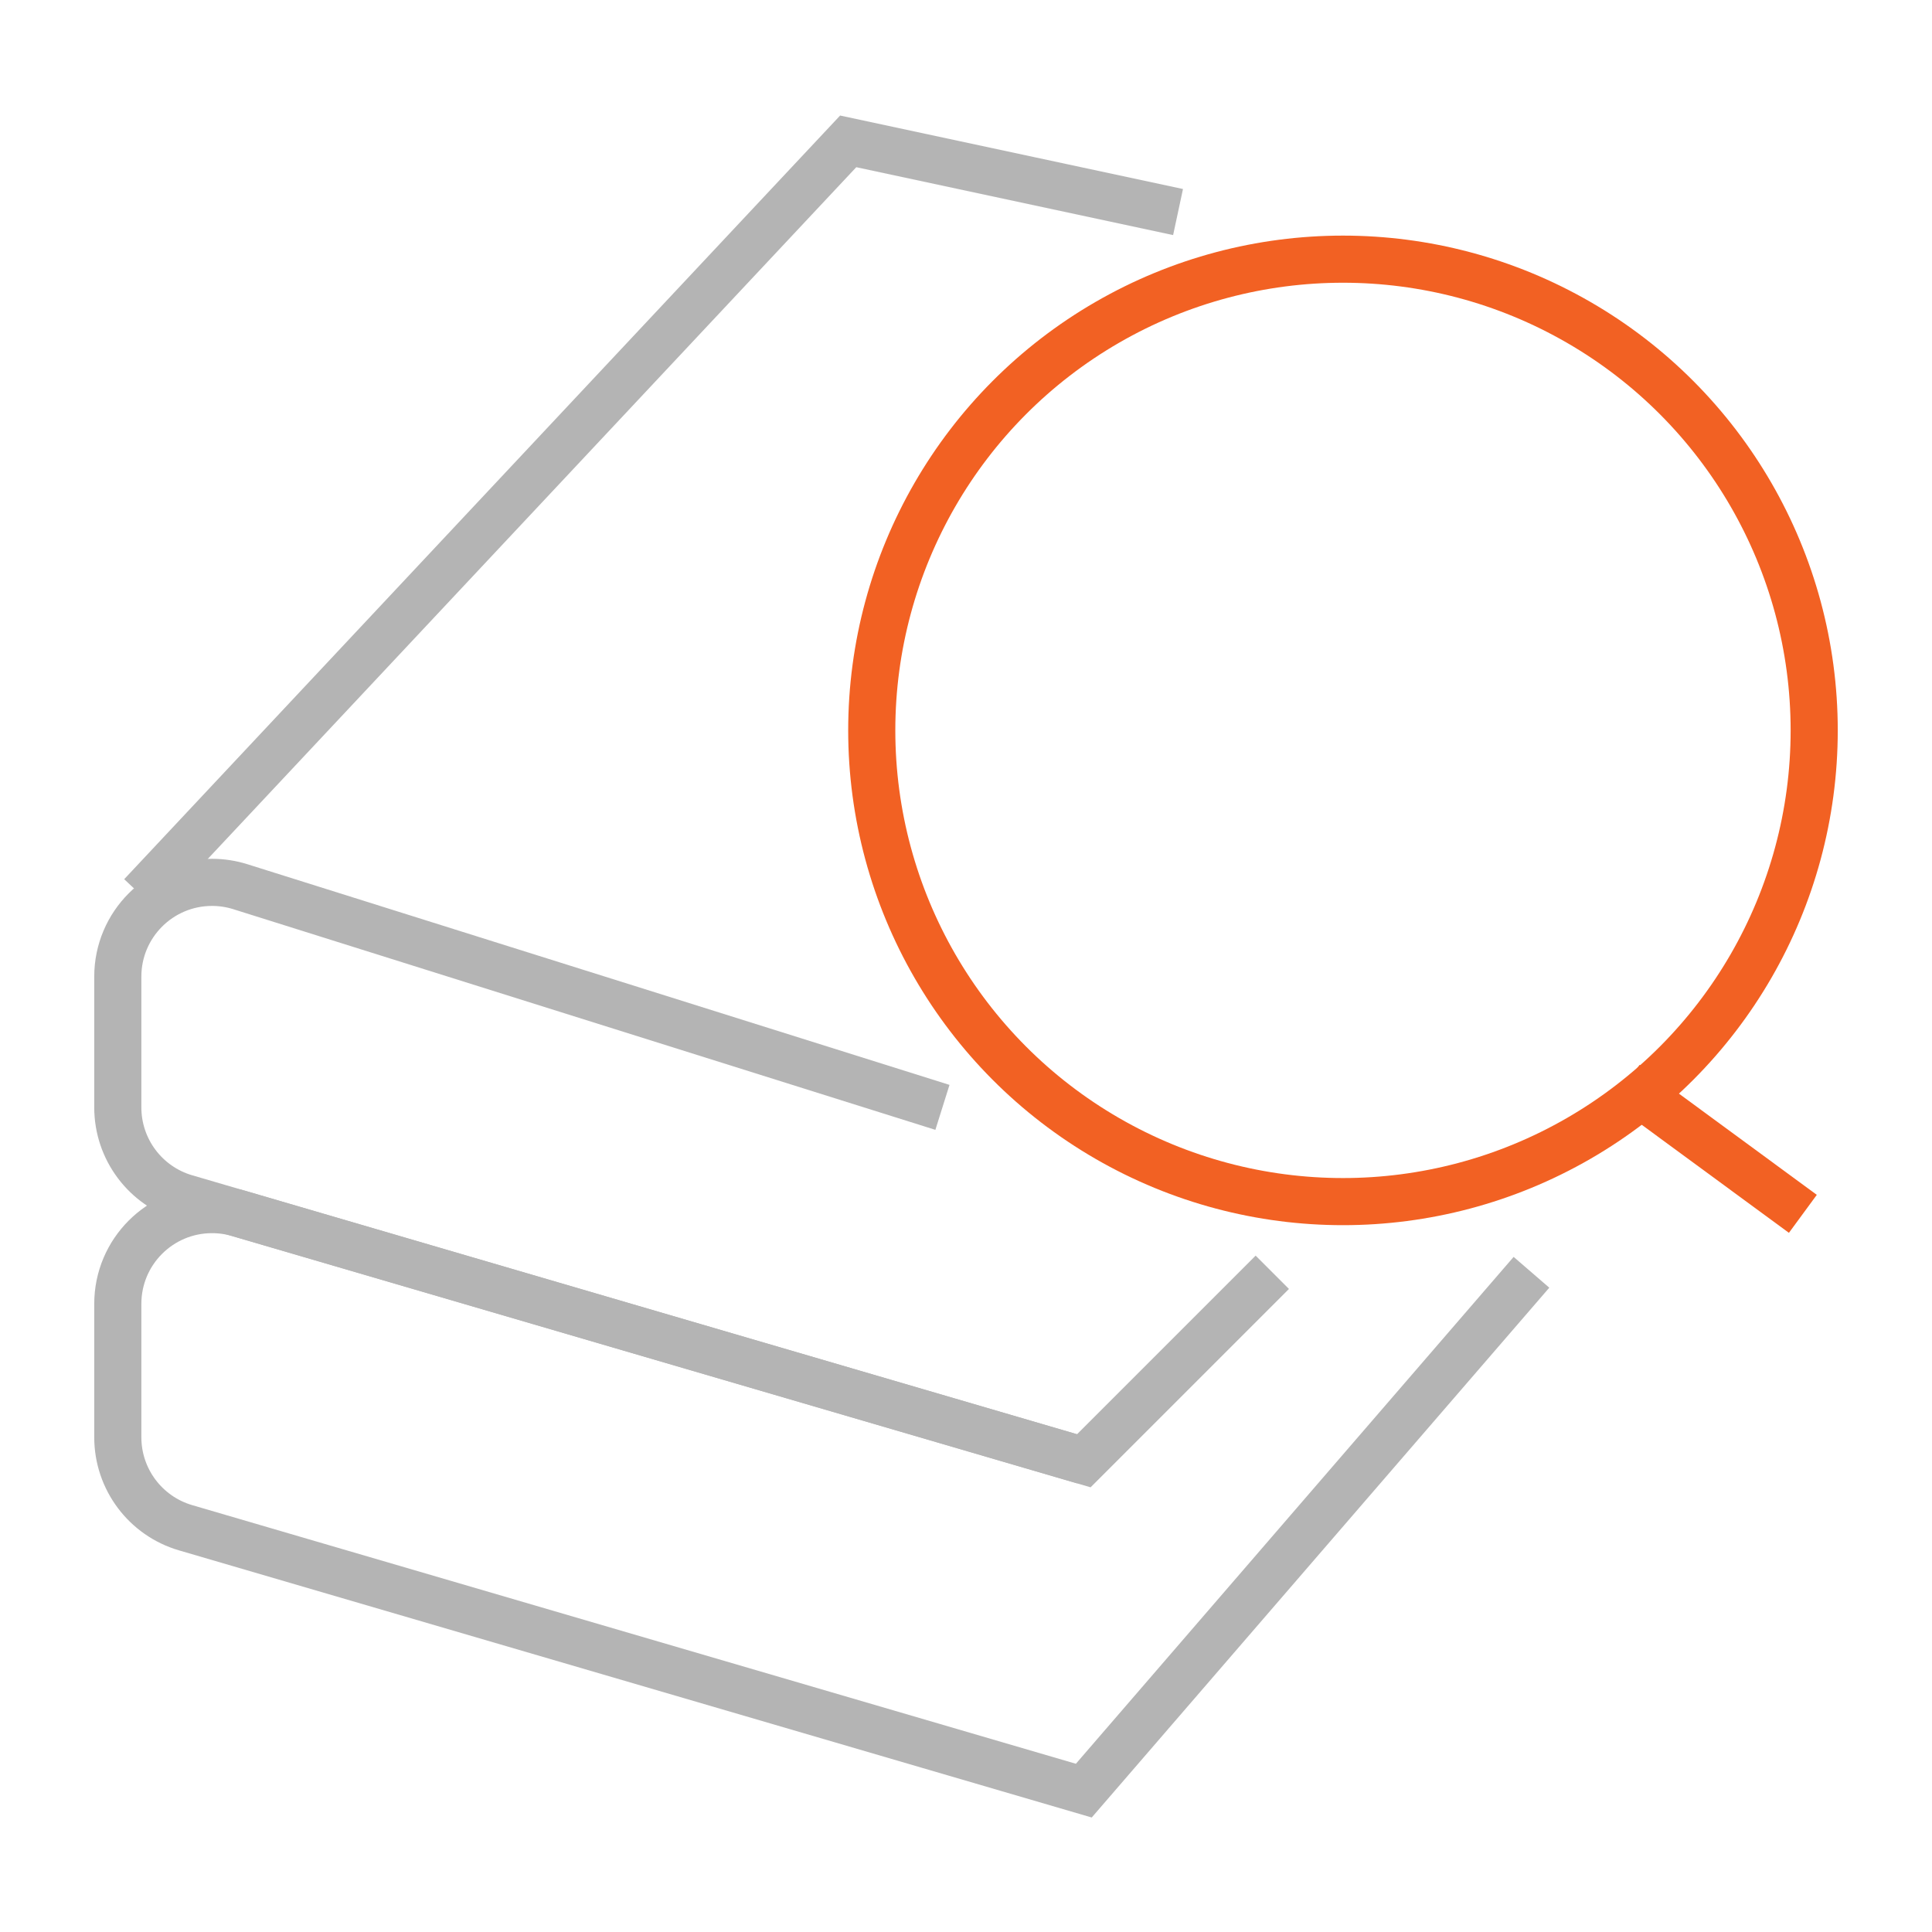 <?xml version="1.0" encoding="UTF-8"?>
<svg width="82px" height="82px" viewBox="0 0 82 82" version="1.1" xmlns="http://www.w3.org/2000/svg" xmlns:xlink="http://www.w3.org/1999/xlink">
    <!-- Generator: Sketch 49.3 (51167) - http://www.bohemiancoding.com/sketch -->
    <title>dictionary Attack_n</title>
    <desc>Created with Sketch.</desc>
    <defs></defs>
    <g id="dictionary-Attack_n" stroke="none" stroke-width="1" fill="none" fill-rule="evenodd">
        <g transform="translate(5, 6)" stroke-width="2">
            <polyline id="Path-6" stroke="#B4B4B4" points="45 3 31 0 1 32"></polyline>
            <path d="M49,48 L41,56 L2.876,44.842 C1.172,44.343 3.7702588e-15,42.779 3.55271368e-15,41.003 L-1.77635684e-15,35.45 C-2.04689834e-15,33.241 1.791,31.45 4,31.45 C4.407,31.45 4.811,31.512 5.199,31.634 L35,41" id="Path-7" stroke="#B4B4B4"></path>
            <path d="M60,48 L41,70 L2.876,58.842 C1.172,58.343 -2.10220339e-15,56.779 -3.10862447e-15,55.003 L1.77635684e-15,49.339 C1.50581534e-15,47.129 1.791,45.339 4,45.339 C4.38,45.339 4.759,45.393 5.124,45.5 L41,56" id="Path-8" stroke="#B4B4B4"></path>
            <circle id="Oval-6" stroke="#F26123" cx="52" cy="25" r="20"></circle>
            <path d="M64,40 L71.519,45.519" id="Path-9" stroke="#F26123"></path>
        </g>
    </g>
</svg>